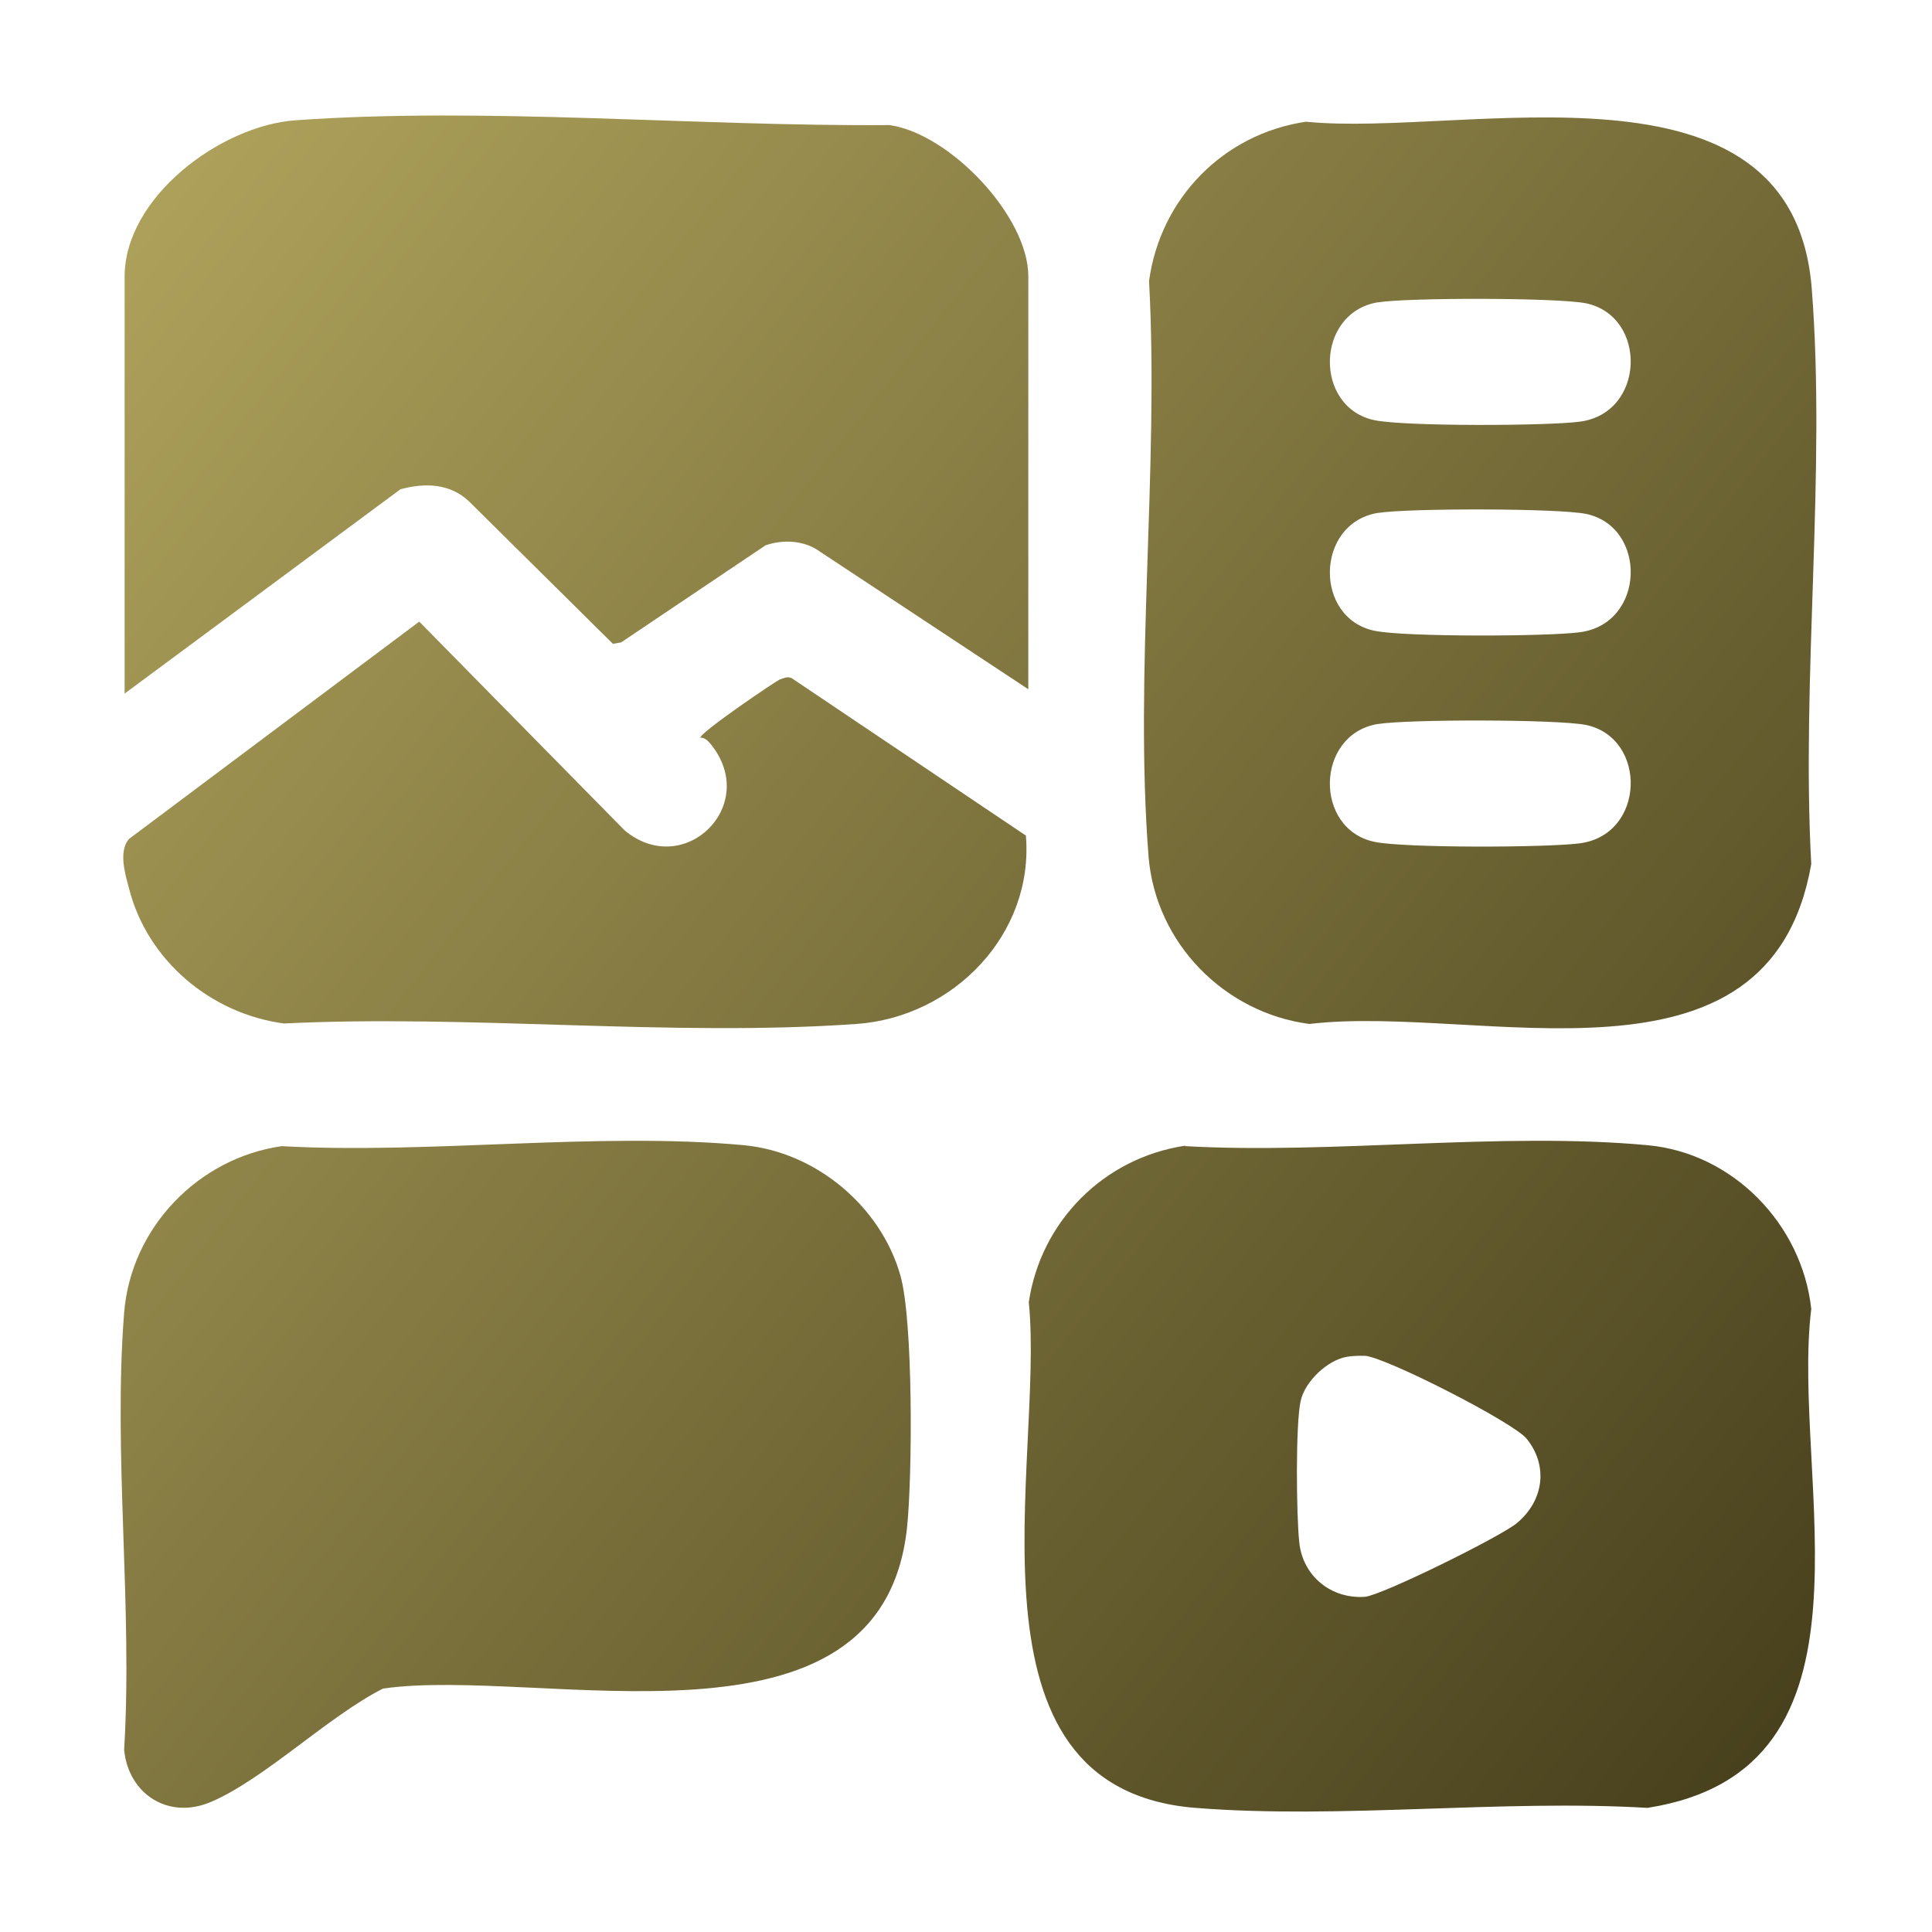 <?xml version="1.0" encoding="UTF-8"?>
<svg id="Layer_1" data-name="Layer 1" xmlns="http://www.w3.org/2000/svg" xmlns:xlink="http://www.w3.org/1999/xlink" viewBox="0 0 40 40">
  <defs>
    <style>
      .cls-1 {
        fill: url(#linear-gradient-2);
      }

      .cls-2 {
        fill: url(#linear-gradient-4);
      }

      .cls-3 {
        fill: url(#linear-gradient-3);
      }

      .cls-4 {
        fill: url(#linear-gradient-5);
      }

      .cls-5 {
        fill: url(#linear-gradient);
      }
    </style>
    <linearGradient id="linear-gradient" x1="8.65" y1="-5.58" x2="47.19" y2="24.94" gradientUnits="userSpaceOnUse">
      <stop offset="0" stop-color="#b1a45d"/>
      <stop offset="1" stop-color="#453e1b"/>
    </linearGradient>
    <linearGradient id="linear-gradient-2" x1="-.97" y1="6.56" x2="37.58" y2="37.08" xlink:href="#linear-gradient"/>
    <linearGradient id="linear-gradient-3" x1="-8.48" y1="16.04" x2="30.07" y2="46.56" xlink:href="#linear-gradient"/>
    <linearGradient id="linear-gradient-4" x1="2.62" y1="2.03" x2="41.17" y2="32.55" xlink:href="#linear-gradient"/>
    <linearGradient id="linear-gradient-5" x1="-1.71" y1="7.5" x2="36.83" y2="38.02" xlink:href="#linear-gradient"/>
  </defs>
  <path class="cls-5" d="M27.04,2.52c3.28.33,10.07-1.57,10.47,3.45.3,3.83-.22,8.06-.01,11.92-.87,4.98-6.86,2.89-10.39,3.31-1.76-.23-3.18-1.67-3.33-3.46-.3-3.83.22-8.06.01-11.92.23-1.71,1.54-3.05,3.25-3.3ZM28.52,6.26c-1.29.22-1.32,2.18-.06,2.44.62.13,3.57.12,4.25.03,1.36-.18,1.4-2.18.13-2.45-.59-.12-3.7-.12-4.31-.02ZM28.52,10.62c-1.29.22-1.32,2.18-.06,2.44.62.13,3.57.12,4.25.03,1.36-.18,1.4-2.18.13-2.45-.59-.12-3.7-.12-4.31-.02ZM28.52,14.99c-1.29.22-1.32,2.18-.06,2.44.62.13,3.57.12,4.25.03,1.36-.18,1.4-2.18.13-2.45-.59-.12-3.7-.12-4.31-.02Z"/>
  <path class="cls-1" d="M24.54,23.73c3.07.17,6.54-.3,9.57-.02,1.77.16,3.2,1.64,3.39,3.39-.43,3.52,1.66,9.54-3.39,10.33-3.04-.18-6.35.24-9.36,0-5.02-.4-3.12-7.19-3.45-10.47.25-1.68,1.56-2.99,3.24-3.24ZM27.89,28.09c-.41.07-.87.51-.96.91-.11.47-.09,2.4-.03,2.93.07.7.66,1.18,1.36,1.13.35-.03,2.84-1.26,3.15-1.53.55-.46.65-1.18.2-1.74-.27-.34-2.92-1.69-3.35-1.72-.13,0-.25,0-.37.02Z"/>
  <path class="cls-3" d="M5.83,23.73c3.07.17,6.54-.3,9.57-.02,1.49.14,2.83,1.26,3.24,2.69.27.94.25,4.16.14,5.22-.52,4.97-7.59,2.87-10.85,3.34-1.13.57-2.46,1.88-3.57,2.35-.88.37-1.7-.17-1.79-1.08.18-2.94-.23-6.14,0-9.05.14-1.76,1.53-3.2,3.26-3.45Z"/>
  <path class="cls-2" d="M21.29,14.27l-4.3-2.84c-.32-.24-.76-.27-1.14-.14l-2.99,2.01-.17.03-2.98-2.95c-.39-.37-.91-.39-1.42-.25l-5.71,4.23V5.73c0-1.65,1.99-3.13,3.54-3.24,3.95-.28,8.33.13,12.3.1,1.25.18,2.87,1.89,2.87,3.13v8.54Z"/>
  <path class="cls-4" d="M14.5,15.28c-.06-.08,1.55-1.17,1.64-1.21.09-.03.16-.07.25-.03l4.85,3.26c.17,2.04-1.5,3.76-3.51,3.9-3.83.27-7.98-.2-11.85-.01-1.51-.2-2.83-1.3-3.21-2.8-.08-.3-.22-.76,0-1.02l6.01-4.5,4.25,4.32c1.23,1.03,2.82-.52,1.78-1.79-.06-.07-.12-.13-.22-.13Z"/>
</svg>
